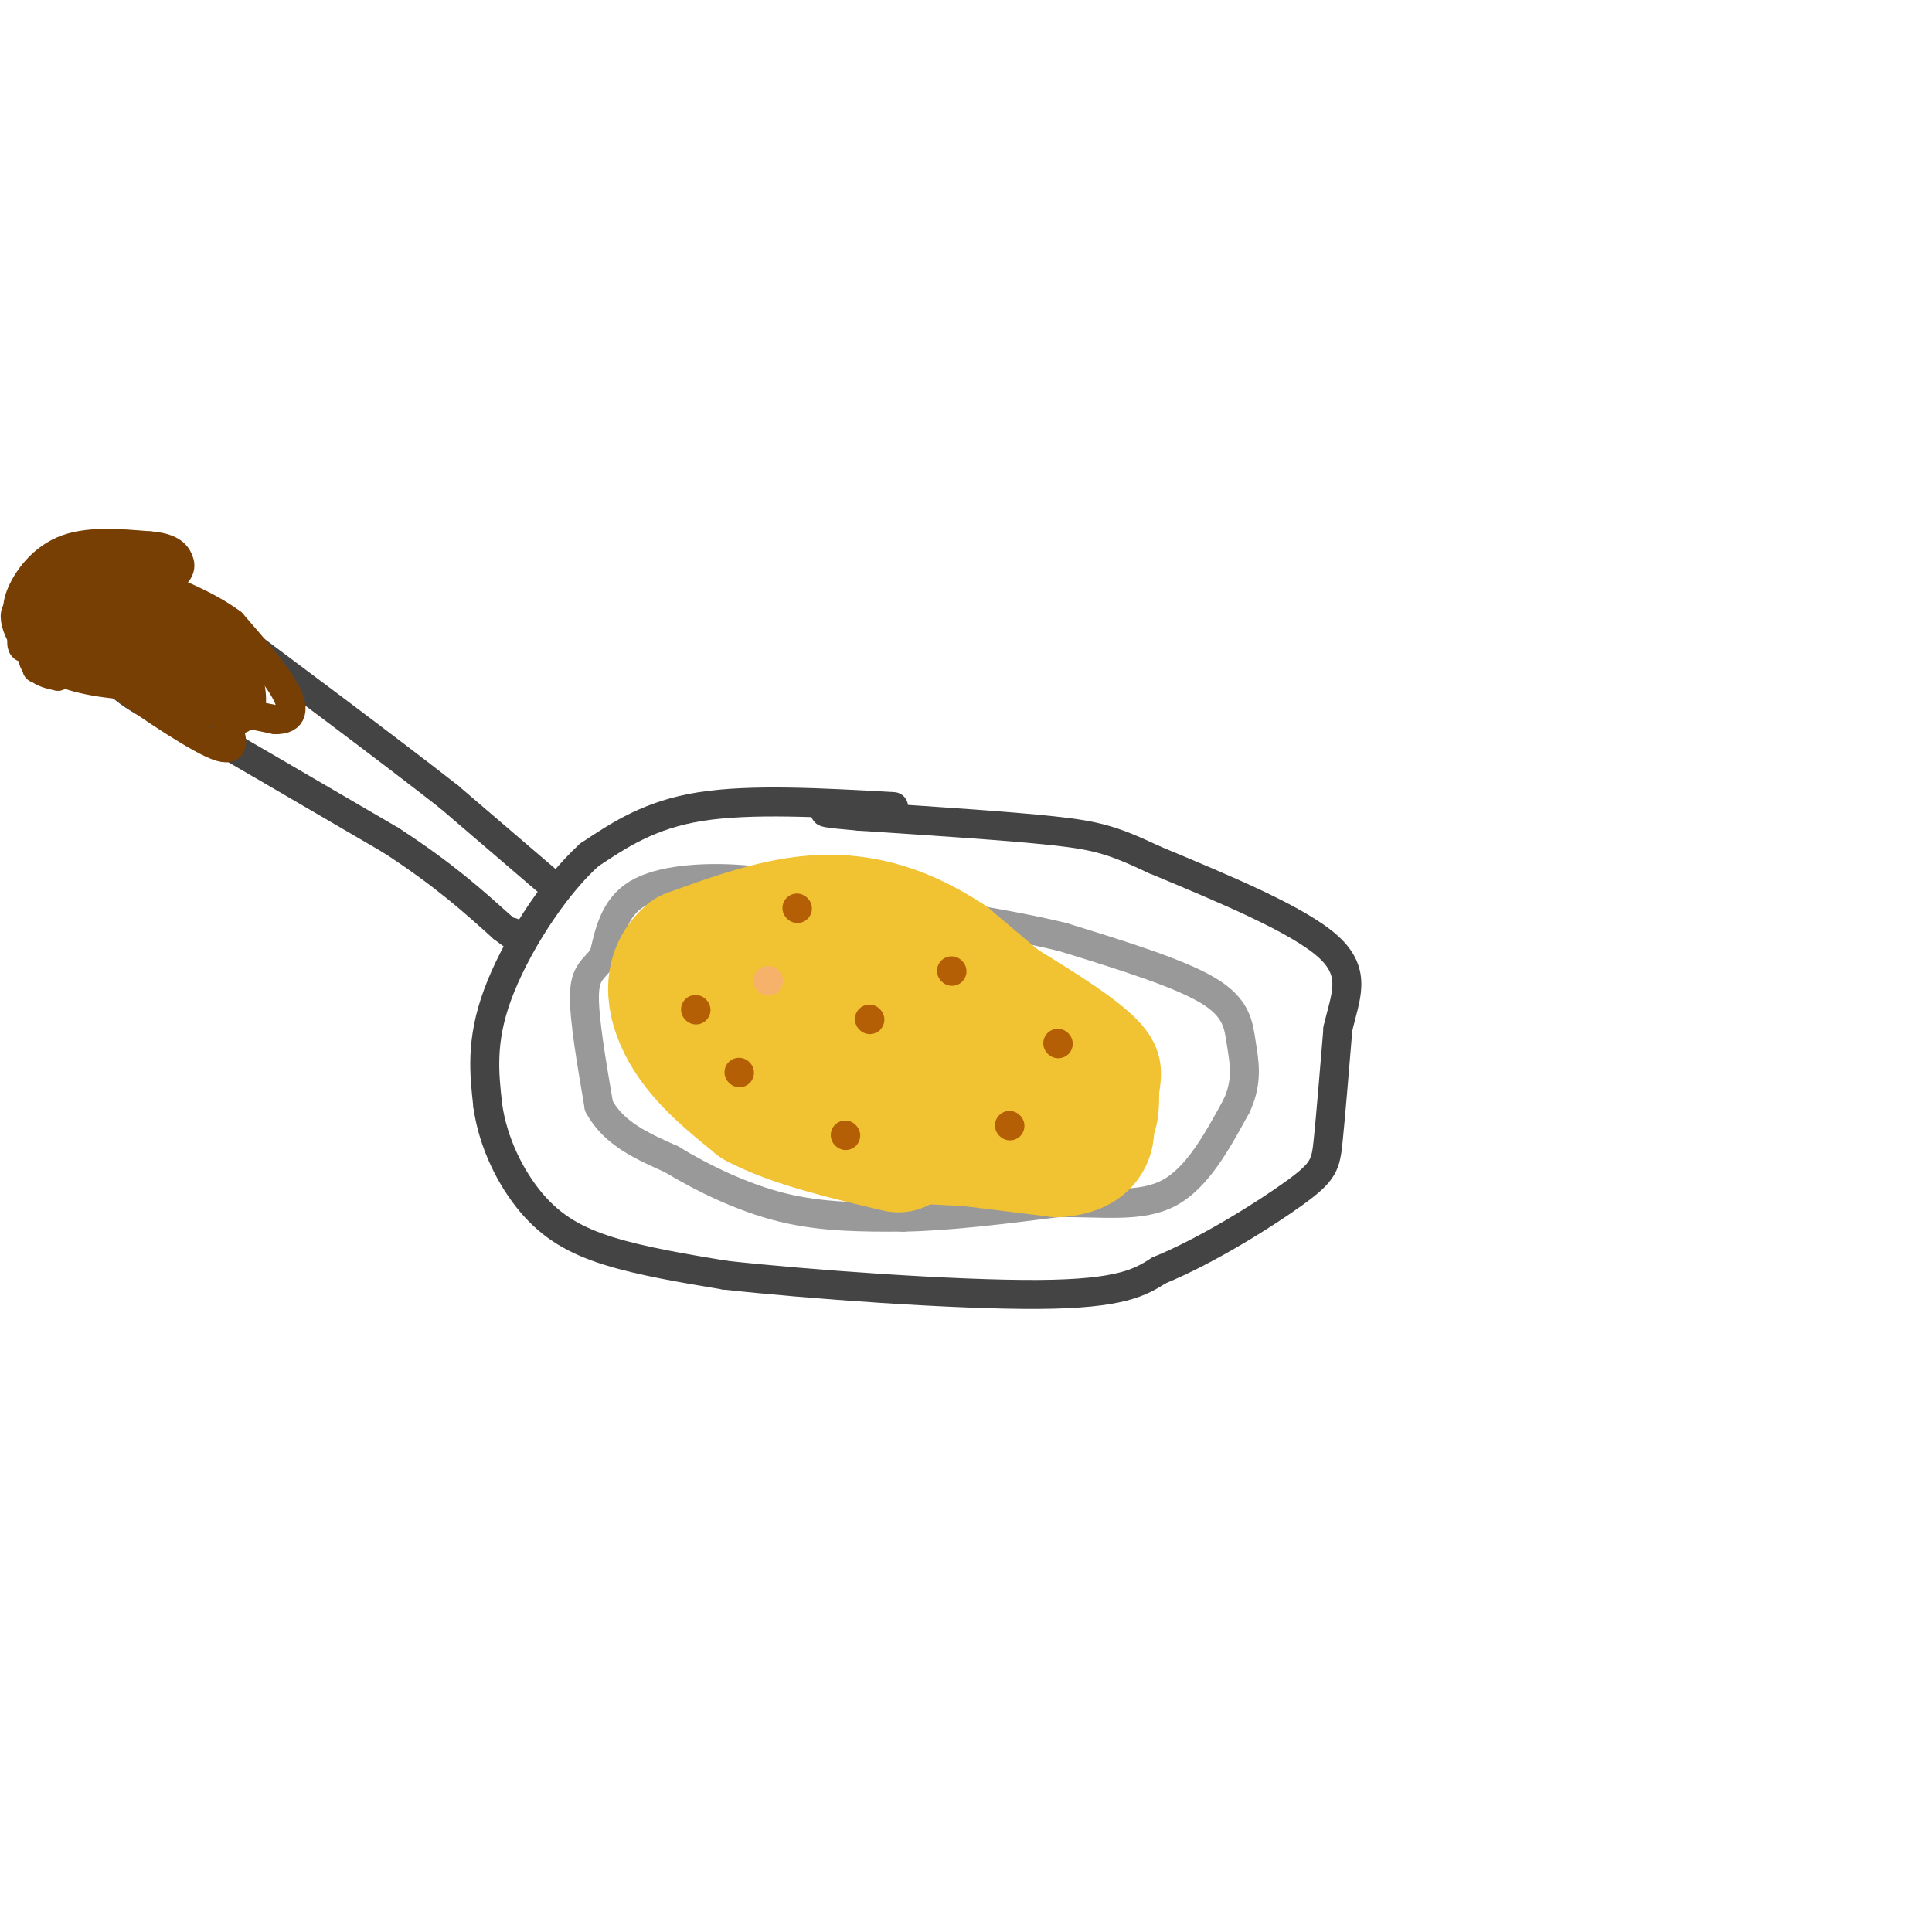 <svg viewBox='0 0 400 400' version='1.1' xmlns='http://www.w3.org/2000/svg' xmlns:xlink='http://www.w3.org/1999/xlink'><g fill='none' stroke='rgb(68,68,68)' stroke-width='6' stroke-linecap='round' stroke-linejoin='round'><path d='M185,167c-14.750,-0.833 -29.500,-1.667 -40,0c-10.500,1.667 -16.750,5.833 -23,10'/><path d='M122,177c-7.711,6.978 -15.489,19.422 -19,29c-3.511,9.578 -2.756,16.289 -2,23'/><path d='M101,229c1.060,7.548 4.708,14.917 9,20c4.292,5.083 9.226,7.881 16,10c6.774,2.119 15.387,3.560 24,5'/><path d='M150,264c17.067,1.889 47.733,4.111 65,4c17.267,-0.111 21.133,-2.556 25,-5'/><path d='M240,263c9.810,-4.012 21.833,-11.542 28,-16c6.167,-4.458 6.476,-5.845 7,-11c0.524,-5.155 1.262,-14.077 2,-23'/><path d='M277,213c1.467,-6.556 4.133,-11.444 -2,-17c-6.133,-5.556 -21.067,-11.778 -36,-18'/><path d='M239,178c-8.489,-4.000 -11.711,-5.000 -21,-6c-9.289,-1.000 -24.644,-2.000 -40,-3'/><path d='M178,169c-7.833,-0.667 -7.417,-0.833 -7,-1'/><path d='M114,183c0.000,0.000 -21.000,-18.000 -21,-18'/><path d='M93,165c-12.333,-9.667 -32.667,-24.833 -53,-40'/><path d='M40,125c-11.667,-8.000 -14.333,-8.000 -17,-8'/><path d='M23,117c-4.200,-0.222 -6.200,3.222 -7,6c-0.800,2.778 -0.400,4.889 0,7'/><path d='M16,130c1.422,3.444 4.978,8.556 9,12c4.022,3.444 8.511,5.222 13,7'/><path d='M38,149c9.333,5.333 26.167,15.167 43,25'/><path d='M81,174c11.000,7.167 17.000,12.583 23,18'/><path d='M104,192c4.167,3.167 3.083,2.083 2,1'/></g>
<g fill='none' stroke='rgb(120,63,4)' stroke-width='6' stroke-linecap='round' stroke-linejoin='round'><path d='M22,119c-1.667,2.750 -3.333,5.500 -3,8c0.333,2.500 2.667,4.750 5,7'/><path d='M24,134c3.333,2.833 9.167,6.417 15,10'/><path d='M39,144c5.500,2.500 11.750,3.750 18,5'/><path d='M57,149c3.733,0.067 4.067,-2.267 2,-6c-2.067,-3.733 -6.533,-8.867 -11,-14'/><path d='M48,129c-5.333,-4.000 -13.167,-7.000 -21,-10'/><path d='M27,119c-5.000,-1.333 -7.000,0.333 -9,2'/><path d='M18,121c-2.600,2.444 -4.600,7.556 -4,11c0.600,3.444 3.800,5.222 7,7'/><path d='M21,139c6.067,4.600 17.733,12.600 23,15c5.267,2.400 4.133,-0.800 3,-4'/><path d='M47,150c1.711,-0.861 4.490,-1.014 5,-4c0.510,-2.986 -1.247,-8.804 -3,-11c-1.753,-2.196 -3.501,-0.770 -4,2c-0.499,2.770 0.250,6.885 1,11'/><path d='M46,148c1.012,1.210 3.044,-1.264 4,-4c0.956,-2.736 0.838,-5.733 -1,-8c-1.838,-2.267 -5.395,-3.804 -8,-3c-2.605,0.804 -4.256,3.948 -4,7c0.256,3.052 2.419,6.011 5,7c2.581,0.989 5.578,0.008 7,-2c1.422,-2.008 1.268,-5.043 0,-8c-1.268,-2.957 -3.649,-5.834 -6,-8c-2.351,-2.166 -4.672,-3.619 -7,-3c-2.328,0.619 -4.664,3.309 -7,6'/><path d='M29,132c-1.610,1.294 -2.134,1.530 0,4c2.134,2.470 6.927,7.173 9,6c2.073,-1.173 1.428,-8.221 -2,-13c-3.428,-4.779 -9.637,-7.289 -12,-6c-2.363,1.289 -0.879,6.376 2,9c2.879,2.624 7.153,2.786 9,2c1.847,-0.786 1.266,-2.519 0,-5c-1.266,-2.481 -3.219,-5.709 -6,-7c-2.781,-1.291 -6.391,-0.646 -10,0'/><path d='M19,122c-0.163,2.539 4.431,8.887 5,10c0.569,1.113 -2.885,-3.008 -7,-3c-4.115,0.008 -8.890,4.145 -11,5c-2.110,0.855 -1.555,-1.573 -1,-4'/><path d='M5,130c-0.702,-1.393 -1.958,-2.875 -1,-6c0.958,-3.125 4.131,-7.893 9,-10c4.869,-2.107 11.435,-1.554 18,-1'/><path d='M31,113c4.119,0.310 5.417,1.583 6,3c0.583,1.417 0.452,2.976 -4,5c-4.452,2.024 -13.226,4.512 -22,7'/><path d='M11,128c-4.533,2.956 -4.867,6.844 -4,9c0.867,2.156 2.933,2.578 5,3'/><path d='M12,140c2.156,-2.156 5.044,-9.044 5,-11c-0.044,-1.956 -3.022,1.022 -6,4'/><path d='M11,133c0.310,-2.917 4.083,-12.208 3,-14c-1.083,-1.792 -7.024,3.917 -8,5c-0.976,1.083 3.012,-2.458 7,-6'/><path d='M13,118c-0.111,3.511 -3.889,15.289 -5,19c-1.111,3.711 0.444,-0.644 2,-5'/><path d='M10,132c0.607,-2.643 1.125,-6.750 2,-10c0.875,-3.250 2.107,-5.643 6,-6c3.893,-0.357 10.446,1.321 17,3'/><path d='M35,119c0.378,0.867 -7.178,1.533 -9,4c-1.822,2.467 2.089,6.733 6,11'/><path d='M32,134c-0.756,2.067 -5.644,1.733 -11,0c-5.356,-1.733 -11.178,-4.867 -17,-8'/><path d='M4,126c-2.333,0.978 0.333,7.422 5,11c4.667,3.578 11.333,4.289 18,5'/><path d='M27,142c7.000,1.167 15.500,1.583 24,2'/><path d='M51,144c2.167,-1.667 -4.417,-6.833 -11,-12'/></g>
<g fill='none' stroke='rgb(153,153,153)' stroke-width='6' stroke-linecap='round' stroke-linejoin='round'><path d='M170,185c-5.533,-1.311 -11.067,-2.622 -18,-3c-6.933,-0.378 -15.267,0.178 -20,3c-4.733,2.822 -5.867,7.911 -7,13'/><path d='M125,198c-2.111,2.778 -3.889,3.222 -4,8c-0.111,4.778 1.444,13.889 3,23'/><path d='M124,229c3.000,5.667 9.000,8.333 15,11'/><path d='M139,240c6.333,3.844 14.667,7.956 23,10c8.333,2.044 16.667,2.022 25,2'/><path d='M187,252c9.500,-0.167 20.750,-1.583 32,-3'/><path d='M219,249c9.467,-0.111 17.133,1.111 23,-2c5.867,-3.111 9.933,-10.556 14,-18'/><path d='M256,229c2.452,-5.202 1.583,-9.208 1,-13c-0.583,-3.792 -0.881,-7.369 -7,-11c-6.119,-3.631 -18.060,-7.315 -30,-11'/><path d='M220,194c-13.000,-3.167 -30.500,-5.583 -48,-8'/><path d='M172,186c-8.667,-1.500 -6.333,-1.250 -4,-1'/></g>
<g fill='none' stroke='rgb(241,194,50)' stroke-width='6' stroke-linecap='round' stroke-linejoin='round'><path d='M170,191c-4.083,-1.667 -8.167,-3.333 -12,-3c-3.833,0.333 -7.417,2.667 -11,5'/><path d='M147,193c-5.178,3.400 -12.622,9.400 -15,14c-2.378,4.600 0.311,7.800 3,11'/><path d='M135,218c1.489,3.800 3.711,7.800 7,11c3.289,3.200 7.644,5.600 12,8'/><path d='M154,237c6.167,2.667 15.583,5.333 25,8'/><path d='M179,245c10.500,1.667 24.250,1.833 38,2'/><path d='M217,247c7.690,-0.012 7.917,-1.042 10,-3c2.083,-1.958 6.024,-4.845 8,-8c1.976,-3.155 1.988,-6.577 2,-10'/><path d='M237,226c0.578,-3.556 1.022,-7.444 -3,-12c-4.022,-4.556 -12.511,-9.778 -21,-15'/><path d='M213,199c-4.911,-1.978 -6.689,0.578 -13,-1c-6.311,-1.578 -17.156,-7.289 -28,-13'/><path d='M172,185c-6.000,-2.000 -7.000,-0.500 -8,1'/><path d='M160,191c-5.583,-1.000 -11.167,-2.000 -14,0c-2.833,2.000 -2.917,7.000 -3,12'/><path d='M143,203c0.867,0.267 4.533,-5.067 4,-5c-0.533,0.067 -5.267,5.533 -10,11'/><path d='M137,209c-0.574,2.719 2.993,4.016 6,4c3.007,-0.016 5.456,-1.344 7,-4c1.544,-2.656 2.185,-6.638 2,-6c-0.185,0.638 -1.196,5.897 0,9c1.196,3.103 4.598,4.052 8,5'/><path d='M160,217c1.298,-2.036 0.542,-9.625 0,-11c-0.542,-1.375 -0.869,3.464 0,5c0.869,1.536 2.935,-0.232 5,-2'/><path d='M165,209c1.346,-2.709 2.212,-8.481 1,-8c-1.212,0.481 -4.503,7.214 -4,11c0.503,3.786 4.798,4.624 7,4c2.202,-0.624 2.309,-2.711 2,-5c-0.309,-2.289 -1.036,-4.782 -3,-6c-1.964,-1.218 -5.166,-1.162 -6,2c-0.834,3.162 0.698,9.428 3,12c2.302,2.572 5.372,1.449 7,0c1.628,-1.449 1.814,-3.225 2,-5'/><path d='M174,214c0.474,-1.737 0.659,-3.579 -1,-5c-1.659,-1.421 -5.161,-2.421 -7,-1c-1.839,1.421 -2.014,5.261 -1,8c1.014,2.739 3.216,4.375 6,5c2.784,0.625 6.151,0.239 7,-2c0.849,-2.239 -0.819,-6.329 -2,-9c-1.181,-2.671 -1.873,-3.922 -6,-4c-4.127,-0.078 -11.688,1.017 -15,3c-3.312,1.983 -2.375,4.852 0,7c2.375,2.148 6.187,3.574 10,5'/><path d='M165,221c3.051,0.738 5.679,0.084 7,0c1.321,-0.084 1.335,0.402 1,-5c-0.335,-5.402 -1.018,-16.691 -3,-22c-1.982,-5.309 -5.261,-4.638 -9,-3c-3.739,1.638 -7.937,4.244 -9,7c-1.063,2.756 1.011,5.661 4,7c2.989,1.339 6.894,1.111 9,1c2.106,-0.111 2.413,-0.107 3,-2c0.587,-1.893 1.453,-5.684 -2,-7c-3.453,-1.316 -11.227,-0.158 -19,1'/><path d='M147,198c-5.108,1.023 -8.379,3.081 -5,5c3.379,1.919 13.407,3.700 19,3c5.593,-0.700 6.751,-3.882 7,-6c0.249,-2.118 -0.410,-3.171 -2,-5c-1.590,-1.829 -4.111,-4.432 -9,-2c-4.889,2.432 -12.145,9.899 -11,14c1.145,4.101 10.693,4.835 15,4c4.307,-0.835 3.373,-3.239 2,-5c-1.373,-1.761 -3.187,-2.881 -5,-4'/><path d='M158,202c-2.260,-0.692 -5.410,-0.422 -8,1c-2.590,1.422 -4.621,3.996 -5,7c-0.379,3.004 0.894,6.436 2,8c1.106,1.564 2.045,1.259 4,0c1.955,-1.259 4.926,-3.471 3,-6c-1.926,-2.529 -8.749,-5.373 -12,-5c-3.251,0.373 -2.929,3.964 -2,6c0.929,2.036 2.464,2.518 4,3'/><path d='M144,216c-1.143,-0.202 -6.000,-2.208 -4,-1c2.000,1.208 10.857,5.631 12,7c1.143,1.369 -5.429,-0.315 -12,-2'/><path d='M140,220c1.244,3.067 10.356,11.733 21,16c10.644,4.267 22.822,4.133 35,4'/><path d='M196,240c10.333,0.500 18.667,-0.250 27,-1'/><path d='M223,239c5.654,-1.759 6.289,-5.657 7,-9c0.711,-3.343 1.499,-6.131 -1,-11c-2.499,-4.869 -8.285,-11.820 -12,-15c-3.715,-3.180 -5.357,-2.590 -7,-2'/><path d='M210,202c-2.956,-1.511 -6.844,-4.289 -14,-6c-7.156,-1.711 -17.578,-2.356 -28,-3'/><path d='M168,193c-0.851,-0.451 11.023,-0.077 12,2c0.977,2.077 -8.943,5.859 -13,8c-4.057,2.141 -2.253,2.643 0,3c2.253,0.357 4.954,0.570 7,-1c2.046,-1.570 3.435,-4.923 4,-7c0.565,-2.077 0.304,-2.879 -3,-2c-3.304,0.879 -9.652,3.440 -16,6'/><path d='M159,202c-3.254,2.130 -3.388,4.453 -3,6c0.388,1.547 1.298,2.316 4,2c2.702,-0.316 7.197,-1.718 9,-4c1.803,-2.282 0.916,-5.445 -2,-7c-2.916,-1.555 -7.859,-1.504 -11,0c-3.141,1.504 -4.480,4.461 -6,8c-1.520,3.539 -3.219,7.661 0,10c3.219,2.339 11.358,2.895 15,2c3.642,-0.895 2.788,-3.241 2,-5c-0.788,-1.759 -1.511,-2.931 -4,-3c-2.489,-0.069 -6.745,0.966 -11,2'/><path d='M152,213c-3.026,1.794 -5.091,5.278 -3,7c2.091,1.722 8.337,1.682 9,1c0.663,-0.682 -4.259,-2.006 -7,-1c-2.741,1.006 -3.302,4.342 1,6c4.302,1.658 13.466,1.639 16,0c2.534,-1.639 -1.562,-4.897 -5,-6c-3.438,-1.103 -6.219,-0.052 -9,1'/><path d='M174,224c-1.691,1.399 -3.381,2.797 -1,4c2.381,1.203 8.834,2.209 10,1c1.166,-1.209 -2.955,-4.633 -9,-5c-6.045,-0.367 -14.013,2.324 -15,4c-0.987,1.676 5.006,2.338 11,3'/><path d='M170,231c-1.178,-0.825 -9.624,-4.386 -11,-4c-1.376,0.386 4.316,4.719 10,7c5.684,2.281 11.359,2.508 12,1c0.641,-1.508 -3.750,-4.752 -10,-7c-6.250,-2.248 -14.357,-3.499 -17,-4c-2.643,-0.501 0.179,-0.250 3,0'/><path d='M157,224c5.049,1.975 16.172,6.911 21,7c4.828,0.089 3.362,-4.670 3,-7c-0.362,-2.330 0.382,-2.233 -3,-2c-3.382,0.233 -10.890,0.601 -13,2c-2.110,1.399 1.177,3.829 6,6c4.823,2.171 11.183,4.085 14,4c2.817,-0.085 2.091,-2.167 0,-3c-2.091,-0.833 -5.545,-0.416 -9,0'/><path d='M176,231c-2.754,-0.066 -5.139,-0.232 -3,0c2.139,0.232 8.801,0.862 13,0c4.199,-0.862 5.935,-3.215 6,-5c0.065,-1.785 -1.541,-3.002 -5,-3c-3.459,0.002 -8.769,1.224 -9,3c-0.231,1.776 4.619,4.105 9,5c4.381,0.895 8.295,0.356 11,0c2.705,-0.356 4.201,-0.530 5,-2c0.799,-1.470 0.899,-4.235 1,-7'/><path d='M204,222c-0.574,-2.563 -2.510,-5.469 -6,-7c-3.490,-1.531 -8.533,-1.687 -12,-1c-3.467,0.687 -5.358,2.218 -6,4c-0.642,1.782 -0.033,3.814 2,5c2.033,1.186 5.492,1.525 8,1c2.508,-0.525 4.064,-1.914 5,-4c0.936,-2.086 1.251,-4.868 0,-7c-1.251,-2.132 -4.068,-3.612 -7,-4c-2.932,-0.388 -5.981,0.318 -7,2c-1.019,1.682 -0.010,4.341 1,7'/></g>
<g fill='none' stroke='rgb(241,194,50)' stroke-width='28' stroke-linecap='round' stroke-linejoin='round'><path d='M195,219c3.867,2.000 7.733,4.000 9,3c1.267,-1.000 -0.067,-5.000 -4,-8c-3.933,-3.000 -10.467,-5.000 -17,-7'/><path d='M183,207c4.556,1.178 24.444,7.622 33,11c8.556,3.378 5.778,3.689 3,4'/><path d='M219,222c1.155,1.476 2.542,3.167 3,5c0.458,1.833 -0.012,3.810 -5,5c-4.988,1.190 -14.494,1.595 -24,2'/><path d='M193,234c-8.889,-0.133 -19.111,-1.467 -15,-1c4.111,0.467 22.556,2.733 41,5'/><path d='M219,238c7.500,-0.619 5.750,-4.667 6,-7c0.250,-2.333 2.500,-2.952 -2,-8c-4.500,-5.048 -15.750,-14.524 -27,-24'/><path d='M196,199c-8.778,-5.822 -17.222,-8.378 -26,-8c-8.778,0.378 -17.889,3.689 -27,7'/><path d='M143,198c-4.822,4.022 -3.378,10.578 0,16c3.378,5.422 8.689,9.711 14,14'/><path d='M157,228c7.167,3.833 18.083,6.417 29,9'/></g>
<g fill='none' stroke='rgb(180,95,6)' stroke-width='6' stroke-linecap='round' stroke-linejoin='round'><path d='M144,209c0.000,0.000 0.100,0.100 0.1,0.1'/><path d='M153,222c0.000,0.000 0.100,0.100 0.1,0.1'/><path d='M175,235c0.000,0.000 0.100,0.100 0.1,0.1'/><path d='M209,233c0.000,0.000 0.100,0.100 0.1,0.1'/><path d='M180,211c0.000,0.000 0.100,0.100 0.1,0.1'/><path d='M165,188c0.000,0.000 0.100,0.100 0.1,0.1'/><path d='M197,201c0.000,0.000 0.100,0.100 0.1,0.1'/><path d='M219,216c0.000,0.000 0.100,0.100 0.1,0.1'/></g>
<g fill='none' stroke='rgb(246,178,107)' stroke-width='6' stroke-linecap='round' stroke-linejoin='round'><path d='M159,203c0.000,0.000 0.100,0.100 0.1,0.1'/></g>
</svg>
